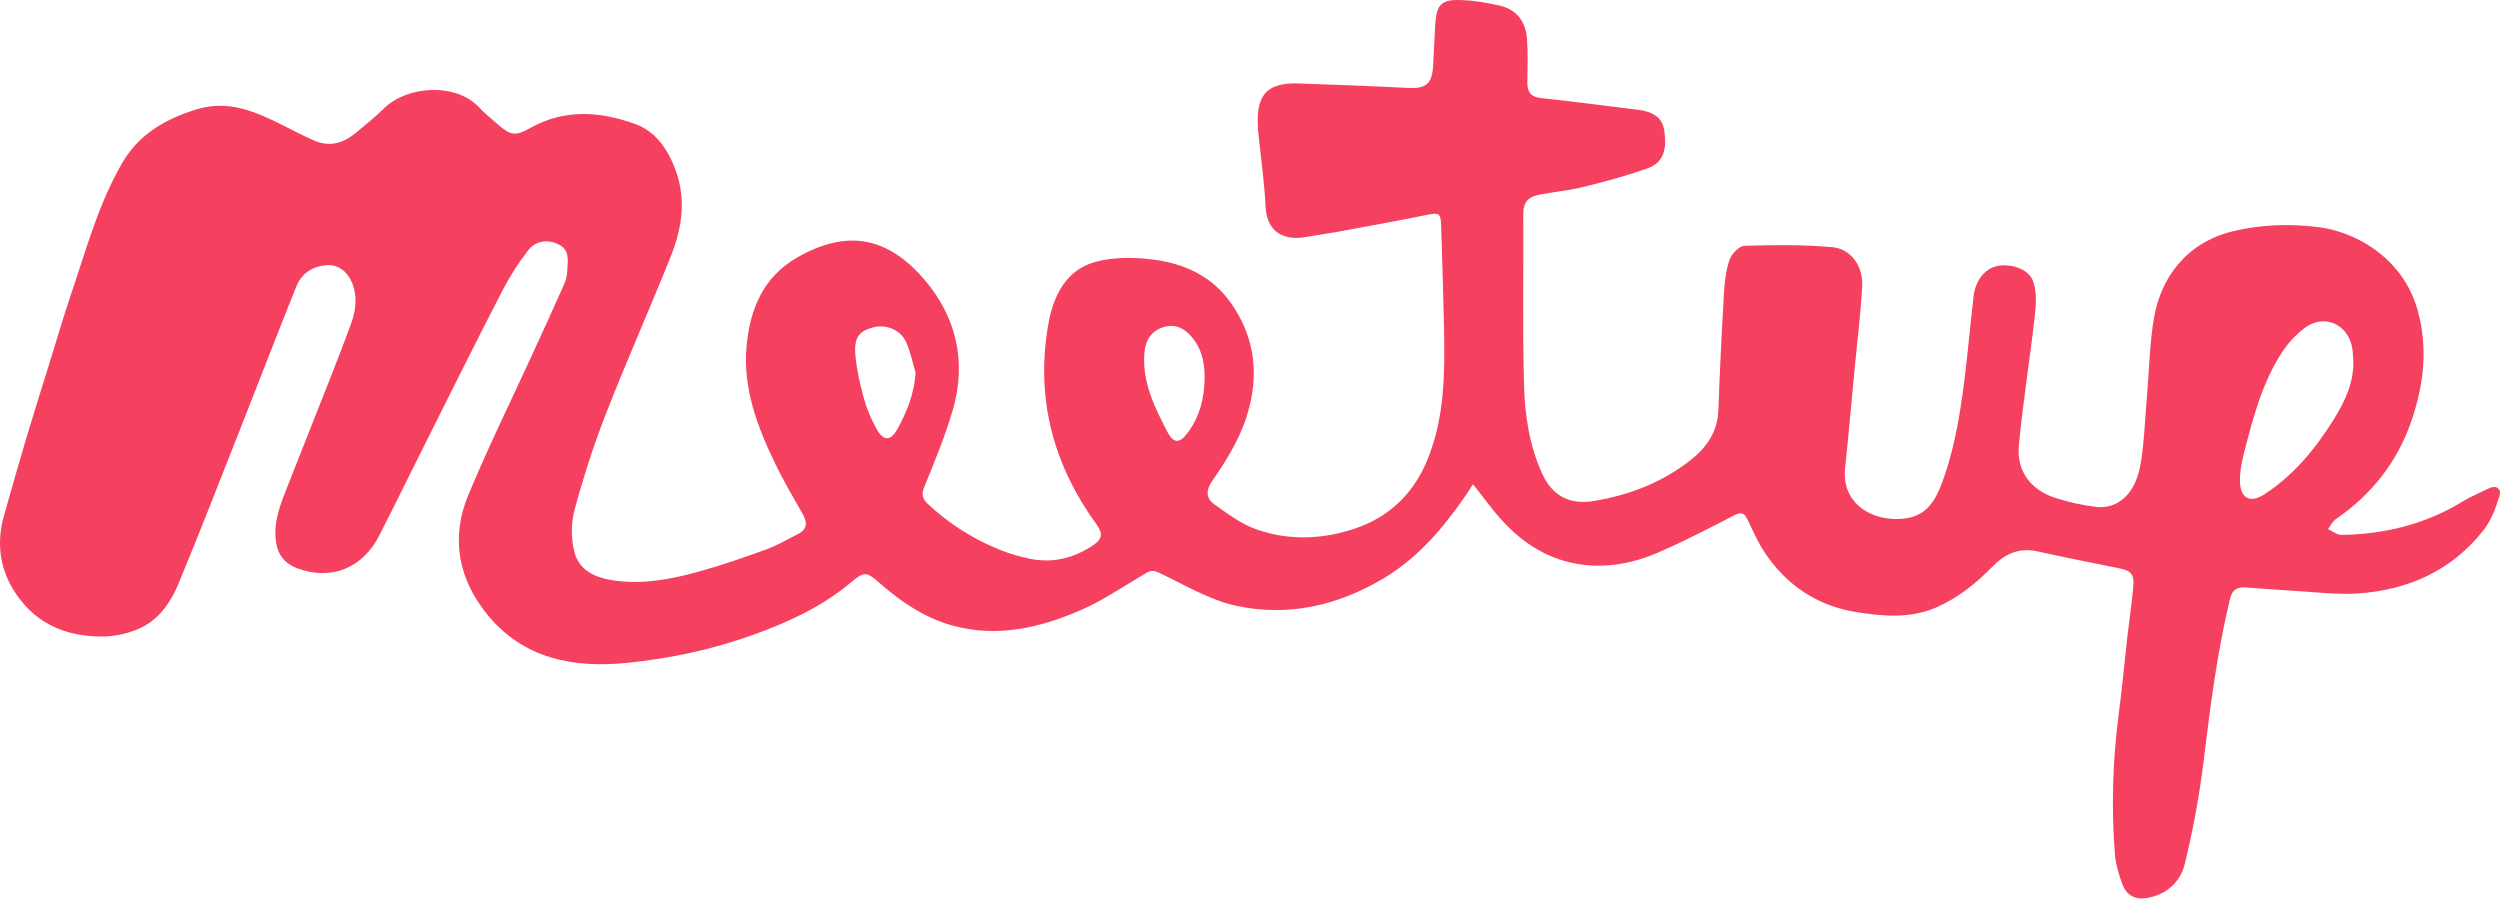 <?xml version="1.0" encoding="UTF-8"?>
<svg width="150px" height="54px" viewBox="0 0 150 54" version="1.1" xmlns="http://www.w3.org/2000/svg" xmlns:xlink="http://www.w3.org/1999/xlink">
    <!-- Generator: Sketch 51.1 (57501) - http://www.bohemiancoding.com/sketch -->
    <title>Shape</title>
    <desc>Created with Sketch.</desc>
    <defs></defs>
    <g id="Community" stroke="none" stroke-width="1" fill="none" fill-rule="evenodd">
        <g transform="translate(-919, -1016)" fill="#F64060" fill-rule="nonzero" id="Shape">
            <path d="M1007.382,1045.053 C1007.176,1045.367 1007.044,1045.582 1006.9,1045.789 C1005.559,1047.723 1004.053,1049.489 1002.001,1050.71 C999.25,1052.347 996.269,1053.022 993.162,1052.344 C991.567,1051.996 990.084,1051.098 988.582,1050.381 C988.236,1050.217 988.047,1050.213 987.739,1050.396 C986.451,1051.16 985.198,1052.017 983.834,1052.612 C981.414,1053.666 978.865,1054.257 976.23,1053.556 C974.579,1053.116 973.15,1052.18 971.86,1051.054 C970.945,1050.255 970.886,1050.256 969.958,1051.024 C968.289,1052.406 966.362,1053.298 964.345,1054.034 C961.844,1054.948 959.265,1055.508 956.626,1055.771 C953.407,1056.092 950.423,1055.542 948.244,1052.879 C946.498,1050.745 946.031,1048.27 947.1,1045.697 C948.269,1042.879 949.622,1040.138 950.893,1037.363 C951.555,1035.918 952.222,1034.474 952.864,1033.02 C952.982,1032.752 953.029,1032.441 953.043,1032.146 C953.068,1031.604 953.177,1031.01 952.555,1030.684 C951.918,1030.352 951.167,1030.411 950.701,1031.006 C950.116,1031.749 949.599,1032.563 949.163,1033.404 C947.721,1036.189 946.326,1039 944.92,1041.804 C943.865,1043.906 942.83,1046.017 941.765,1048.114 C940.757,1050.103 938.861,1050.861 936.806,1050.087 C936.114,1049.826 935.679,1049.312 935.563,1048.53 C935.398,1047.422 935.759,1046.429 936.15,1045.436 C937.004,1043.265 937.868,1041.097 938.722,1038.925 C939.179,1037.761 939.636,1036.595 940.065,1035.42 C940.365,1034.598 940.456,1033.726 940.105,1032.919 C939.834,1032.297 939.3,1031.847 938.551,1031.914 C937.733,1031.987 937.089,1032.417 936.781,1033.181 C935.696,1035.877 934.655,1038.591 933.588,1041.293 C932.311,1044.529 931.055,1047.772 929.725,1050.986 C929.233,1052.173 928.49,1053.254 927.241,1053.762 C926.608,1054.02 925.892,1054.18 925.211,1054.19 C923.086,1054.218 921.251,1053.503 919.998,1051.688 C919.001,1050.245 918.757,1048.638 919.239,1046.939 C919.684,1045.366 920.13,1043.793 920.597,1042.225 C921.04,1040.741 921.511,1039.264 921.97,1037.783 C922.399,1036.405 922.799,1035.016 923.264,1033.65 C924.178,1030.961 924.915,1028.191 926.364,1025.725 C927.355,1024.037 928.96,1023.125 930.802,1022.559 C932.727,1021.968 934.367,1022.712 936.01,1023.535 C936.634,1023.846 937.249,1024.179 937.889,1024.45 C938.781,1024.827 939.595,1024.589 940.316,1023.998 C940.906,1023.514 941.501,1023.031 942.045,1022.497 C943.404,1021.162 946.339,1020.915 947.773,1022.468 C948.103,1022.826 948.493,1023.128 948.858,1023.452 C949.609,1024.119 949.919,1024.187 950.788,1023.694 C952.854,1022.52 954.994,1022.682 957.098,1023.435 C958.318,1023.872 959.049,1024.915 959.515,1026.151 C960.201,1027.971 959.914,1029.728 959.226,1031.438 C957.961,1034.584 956.584,1037.684 955.349,1040.842 C954.618,1042.716 954,1044.642 953.474,1046.584 C953.26,1047.375 953.259,1048.313 953.459,1049.108 C953.761,1050.312 954.856,1050.706 955.964,1050.847 C957.651,1051.063 959.306,1050.747 960.922,1050.297 C962.303,1049.915 963.662,1049.442 965.01,1048.952 C965.66,1048.715 966.266,1048.352 966.887,1048.035 C967.418,1047.765 967.459,1047.369 967.179,1046.871 C966.608,1045.856 966.006,1044.853 965.503,1043.803 C964.438,1041.583 963.561,1039.292 963.795,1036.76 C963.999,1034.544 964.794,1032.619 966.826,1031.453 C969.826,1029.732 972.26,1030.207 974.465,1032.778 C976.371,1035.001 977,1037.678 976.182,1040.546 C975.724,1042.15 975.068,1043.7 974.443,1045.251 C974.27,1045.68 974.371,1045.955 974.641,1046.208 C975.903,1047.395 977.343,1048.317 978.942,1048.969 C979.544,1049.216 980.181,1049.4 980.82,1049.53 C982.194,1049.807 983.468,1049.478 984.613,1048.696 C985.158,1048.325 985.17,1047.978 984.792,1047.459 C982.159,1043.846 981.117,1039.824 981.908,1035.405 C982.204,1033.75 982.965,1032.187 984.73,1031.711 C985.821,1031.416 987.053,1031.429 988.188,1031.574 C990.031,1031.81 991.7,1032.55 992.833,1034.148 C994.192,1036.064 994.538,1038.161 993.954,1040.452 C993.534,1042.098 992.676,1043.498 991.732,1044.857 C991.358,1045.396 991.343,1045.893 991.853,1046.254 C992.638,1046.809 993.436,1047.418 994.324,1047.74 C996.252,1048.438 998.252,1048.377 1000.195,1047.749 C1002.32,1047.06 1003.813,1045.641 1004.665,1043.535 C1005.682,1041.018 1005.695,1038.381 1005.643,1035.734 C1005.602,1033.666 1005.53,1031.598 1005.469,1029.529 C1005.448,1028.791 1005.33,1028.748 1004.63,1028.891 C1002.786,1029.266 1000.934,1029.598 999.084,1029.938 C998.5,1030.045 997.912,1030.117 997.329,1030.223 C996.058,1030.453 995.009,1029.927 994.937,1028.431 C994.864,1026.923 994.647,1025.423 994.493,1023.918 C994.484,1023.834 994.477,1023.749 994.473,1023.663 C994.387,1021.893 994.813,1020.93 996.924,1021.007 C999.105,1021.088 1001.286,1021.16 1003.465,1021.275 C1004.536,1021.331 1004.913,1021.06 1004.984,1019.99 C1005.038,1019.159 1005.061,1018.327 1005.113,1017.497 C1005.19,1016.251 1005.472,1015.956 1006.729,1016.005 C1007.481,1016.035 1008.236,1016.167 1008.971,1016.333 C1010.006,1016.567 1010.549,1017.301 1010.621,1018.337 C1010.679,1019.186 1010.654,1020.042 1010.641,1020.894 C1010.63,1021.496 1010.816,1021.82 1011.487,1021.888 C1013.425,1022.086 1015.356,1022.358 1017.29,1022.589 C1018.203,1022.698 1018.715,1023.07 1018.839,1023.753 C1019.053,1024.94 1018.798,1025.753 1017.908,1026.077 C1016.663,1026.53 1015.376,1026.876 1014.089,1027.195 C1013.188,1027.419 1012.255,1027.515 1011.34,1027.684 C1010.725,1027.797 1010.392,1028.122 1010.397,1028.817 C1010.42,1032.252 1010.343,1035.689 1010.442,1039.12 C1010.493,1040.92 1010.762,1042.723 1011.524,1044.405 C1012.14,1045.767 1013.191,1046.304 1014.653,1046.057 C1016.799,1045.695 1018.766,1044.936 1020.479,1043.57 C1021.429,1042.812 1022.055,1041.884 1022.102,1040.603 C1022.188,1038.259 1022.303,1035.915 1022.44,1033.574 C1022.479,1032.899 1022.555,1032.199 1022.779,1031.569 C1022.904,1031.219 1023.359,1030.757 1023.677,1030.748 C1025.429,1030.694 1027.194,1030.677 1028.938,1030.829 C1030.035,1030.924 1030.789,1031.958 1030.731,1033.127 C1030.653,1034.763 1030.442,1036.394 1030.287,1038.028 C1030.096,1040.043 1029.92,1042.06 1029.707,1044.072 C1029.492,1046.11 1031.111,1047.12 1032.713,1047.14 C1034.057,1047.156 1034.85,1046.651 1035.421,1045.22 C1036.013,1043.738 1036.364,1042.132 1036.619,1040.548 C1036.98,1038.299 1037.151,1036.02 1037.417,1033.755 C1037.525,1032.83 1038.099,1032.119 1038.812,1031.965 C1039.637,1031.787 1040.719,1032.124 1040.989,1032.882 C1041.216,1033.516 1041.164,1034.291 1041.085,1034.987 C1040.794,1037.566 1040.373,1040.132 1040.133,1042.716 C1039.986,1044.303 1040.87,1045.433 1042.402,1045.902 C1043.166,1046.136 1043.958,1046.32 1044.749,1046.412 C1046.138,1046.572 1047.121,1045.551 1047.411,1043.963 C1047.657,1042.627 1047.69,1041.252 1047.809,1039.893 C1047.949,1038.28 1047.969,1036.645 1048.243,1035.055 C1048.646,1032.701 1050.157,1030.566 1052.956,1029.881 C1054.637,1029.469 1056.331,1029.42 1058.009,1029.615 C1060.567,1029.911 1063.243,1031.661 1064.06,1034.618 C1064.682,1036.867 1064.435,1039.038 1063.704,1041.201 C1062.857,1043.707 1061.31,1045.66 1059.149,1047.148 C1058.95,1047.285 1058.833,1047.545 1058.68,1047.748 C1058.951,1047.869 1059.225,1048.099 1059.495,1048.094 C1062.078,1048.054 1064.513,1047.46 1066.743,1046.098 C1067.247,1045.792 1067.795,1045.559 1068.326,1045.305 C1068.814,1045.072 1069.102,1045.348 1068.966,1045.772 C1068.74,1046.482 1068.467,1047.232 1068.016,1047.805 C1066.105,1050.237 1063.498,1051.402 1060.483,1051.607 C1059.204,1051.693 1057.906,1051.521 1056.617,1051.449 C1055.644,1051.395 1054.673,1051.31 1053.701,1051.243 C1053.207,1051.211 1052.922,1051.419 1052.799,1051.933 C1052.024,1055.149 1051.615,1058.419 1051.213,1061.698 C1050.96,1063.762 1050.577,1065.82 1050.086,1067.84 C1049.82,1068.936 1048.97,1069.692 1047.792,1069.883 C1047.089,1069.997 1046.568,1069.69 1046.332,1069.03 C1046.133,1068.474 1045.947,1067.889 1045.899,1067.306 C1045.667,1064.427 1045.762,1061.555 1046.142,1058.69 C1046.334,1057.232 1046.463,1055.766 1046.629,1054.306 C1046.746,1053.289 1046.898,1052.277 1046.993,1051.258 C1047.067,1050.436 1046.881,1050.242 1046.099,1050.085 C1044.48,1049.76 1042.861,1049.441 1041.25,1049.082 C1040.155,1048.837 1039.302,1049.227 1038.56,1049.986 C1037.574,1050.996 1036.485,1051.873 1035.192,1052.44 C1033.631,1053.125 1031.976,1052.981 1030.371,1052.725 C1028.054,1052.354 1026.204,1051.128 1024.888,1049.161 C1024.48,1048.551 1024.184,1047.862 1023.864,1047.197 C1023.685,1046.824 1023.524,1046.679 1023.09,1046.902 C1021.55,1047.691 1020.016,1048.501 1018.427,1049.177 C1016.657,1049.93 1014.778,1050.194 1012.897,1049.666 C1011.063,1049.151 1009.657,1047.963 1008.489,1046.478 C1008.175,1046.08 1007.867,1045.679 1007.382,1045.053 Z M1060.2,1037.668 C1060.18,1037.412 1060.18,1037.155 1060.138,1036.904 C1059.903,1035.45 1058.452,1034.799 1057.283,1035.676 C1056.754,1036.072 1056.274,1036.593 1055.913,1037.15 C1054.708,1039.008 1054.164,1041.137 1053.621,1043.254 C1053.484,1043.786 1053.388,1044.348 1053.399,1044.894 C1053.42,1045.911 1054.014,1046.21 1054.86,1045.66 C1056.617,1044.52 1057.918,1042.938 1059.016,1041.18 C1059.683,1040.112 1060.23,1038.985 1060.2,1037.668 Z M991.277,1038.694 C991.293,1037.683 991.058,1036.748 990.319,1036.021 C989.909,1035.618 989.396,1035.443 988.808,1035.627 C988.095,1035.85 987.71,1036.382 987.656,1037.266 C987.552,1038.978 988.283,1040.448 989.035,1041.896 C989.422,1042.642 989.79,1042.618 990.29,1041.929 C990.989,1040.966 991.262,1039.87 991.277,1038.694 Z M973.936,1038.367 C973.75,1037.748 973.627,1037.099 973.362,1036.516 C973.023,1035.774 972.149,1035.441 971.376,1035.644 C970.558,1035.86 970.235,1036.252 970.32,1037.266 C970.394,1038.149 970.596,1039.029 970.829,1039.887 C971,1040.517 971.264,1041.134 971.576,1041.708 C971.995,1042.481 972.434,1042.489 972.846,1041.74 C973.415,1040.71 973.854,1039.627 973.936,1038.367 Z"></path>
        </g>
    </g>
</svg>